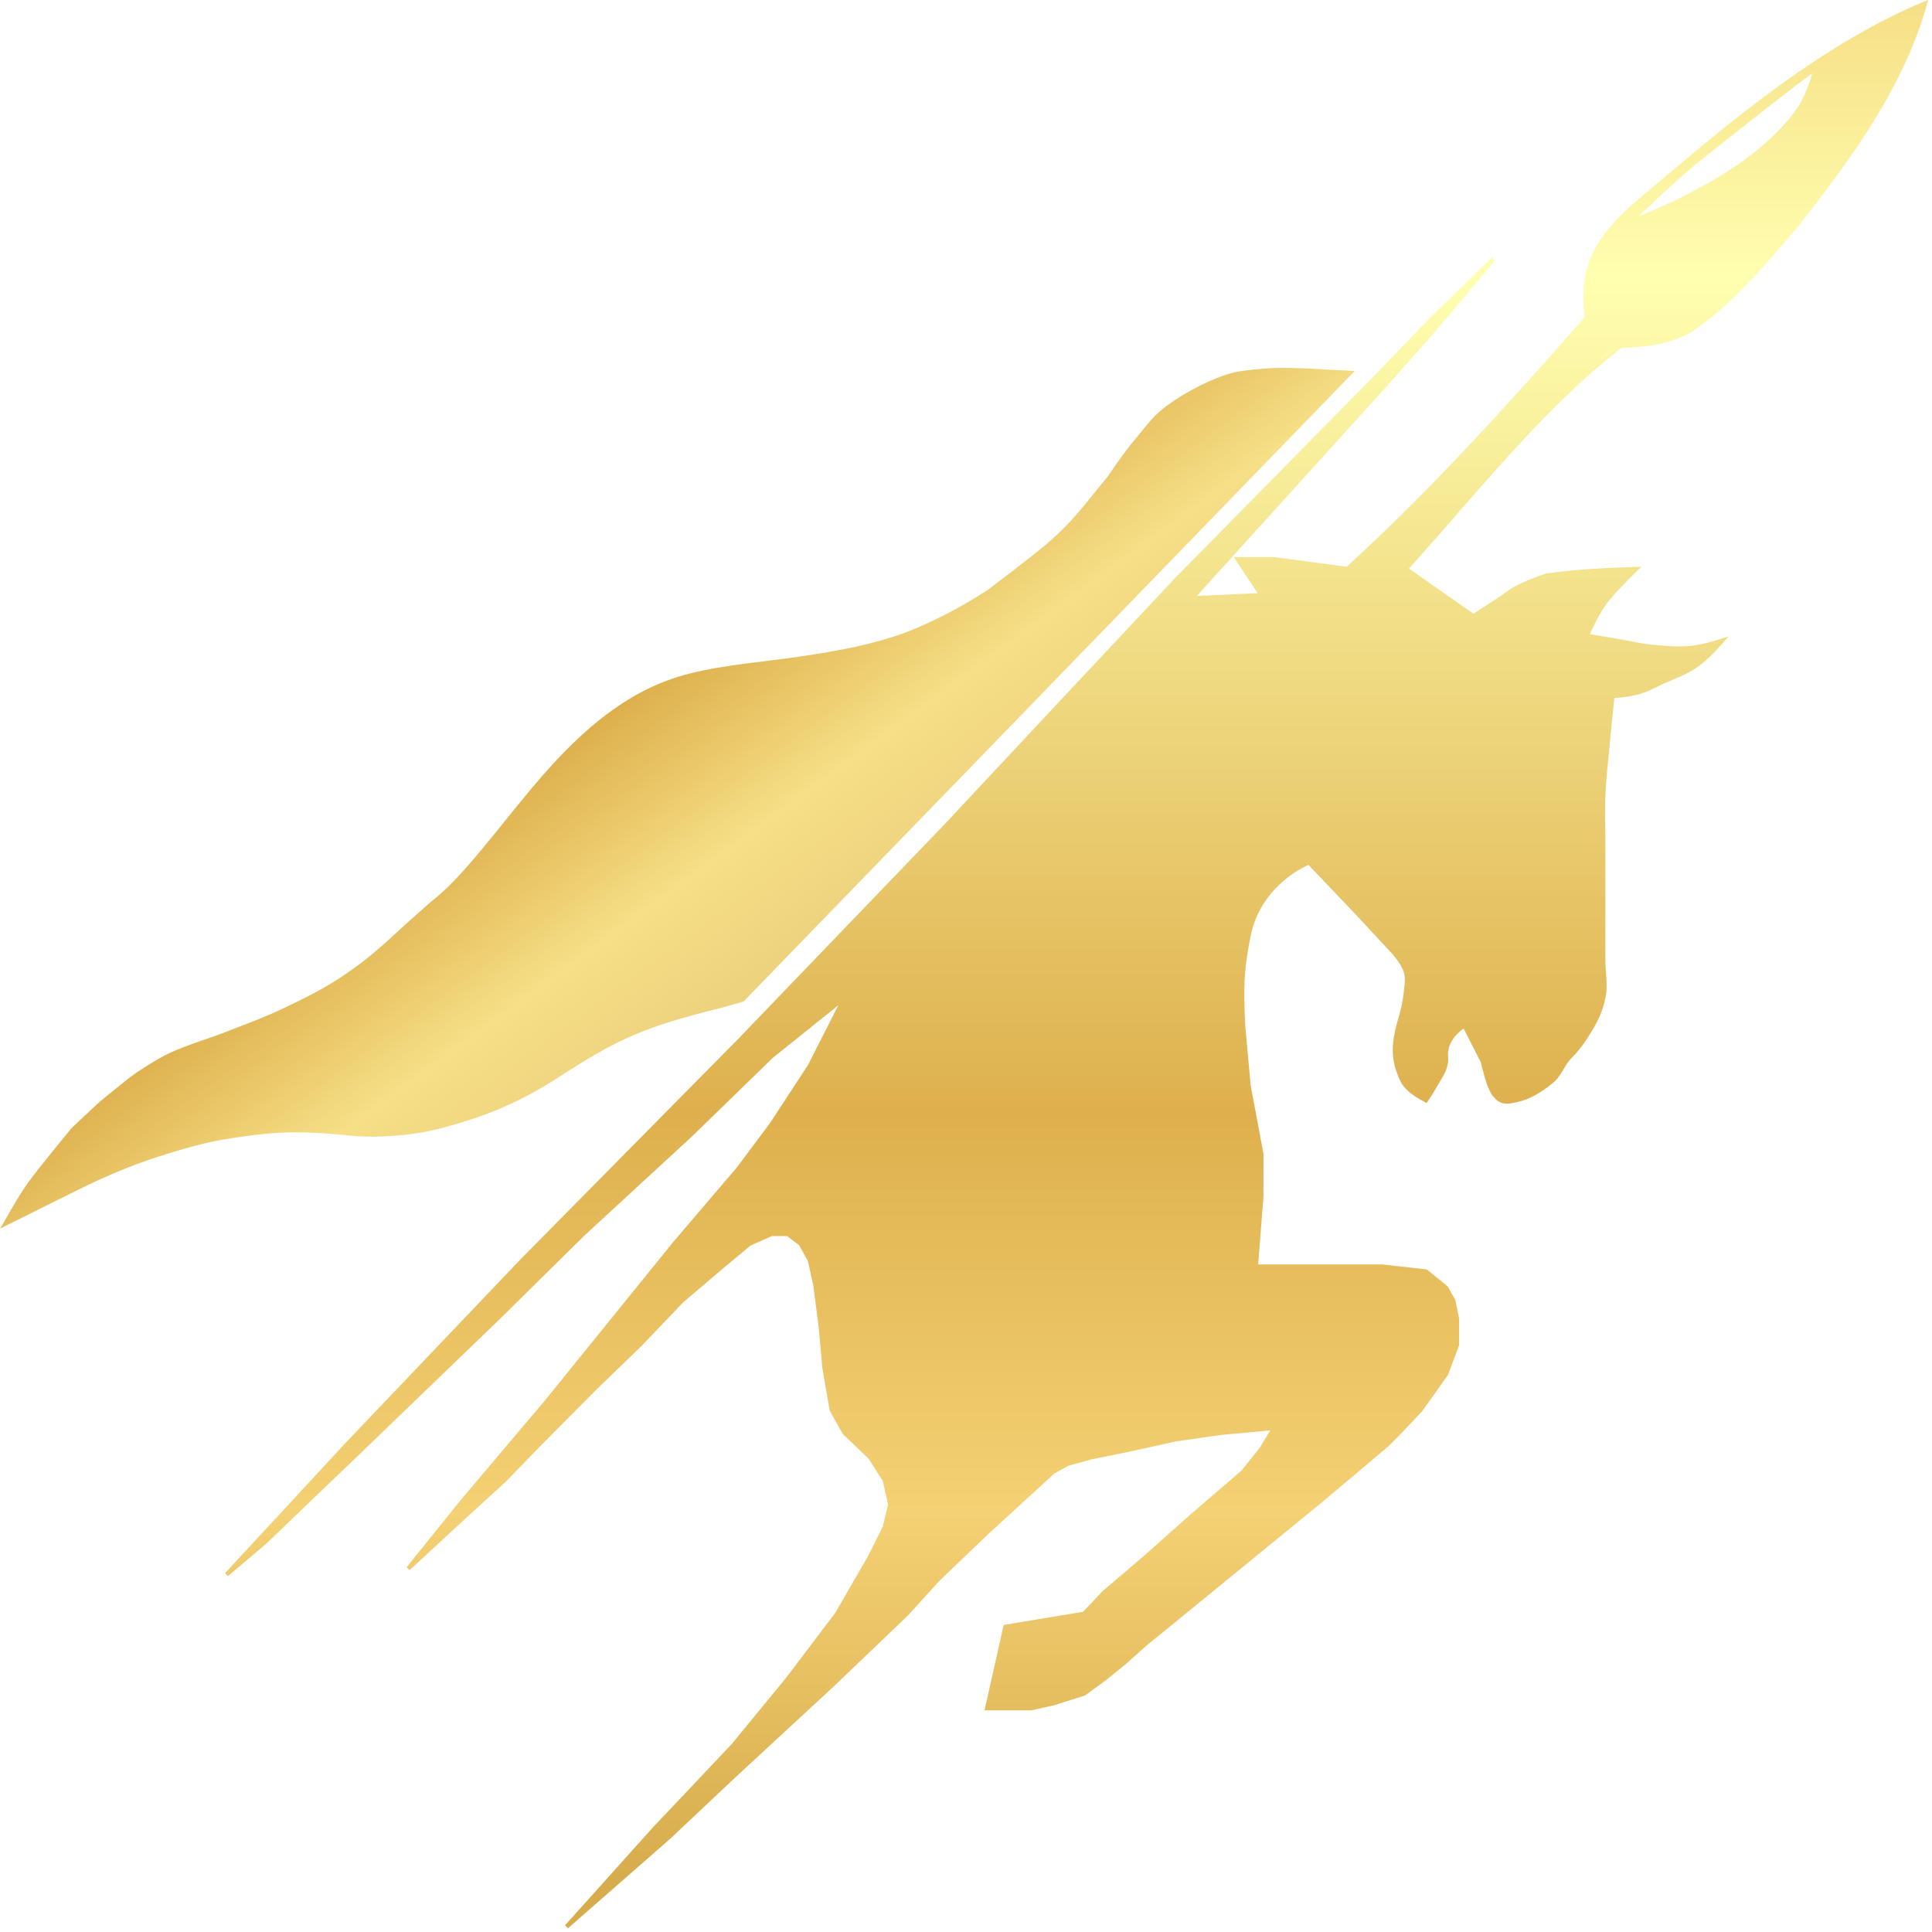 <?xml version="1.0" encoding="UTF-8"?> <svg xmlns="http://www.w3.org/2000/svg" width="462" height="462" viewBox="0 0 462 462" fill="none"><g filter="url(#filter0_n_118_7)"><path d="M6.789 282.716C3.88 286.752 1.293 291.784 0 293.802L16.489 285.599C22.928 282.395 30.098 278.959 39.444 276.086C46.595 273.889 50.715 272.763 58.196 271.762C64.824 270.876 68.831 270.577 75.331 270.898C81.888 271.221 86 272.051 91.496 271.762C98.732 271.383 103.135 270.766 112.511 267.727C121.887 264.688 128.934 260.63 133.526 257.638C147.626 248.449 154.338 245.506 171.677 241.207C174.1 240.606 177.82 239.477 177.82 239.477L250.887 164.097L323.955 88.716L312.962 88.14C312.962 88.14 306.441 87.788 302.293 88.14C298.718 88.443 295.827 88.716 293.241 89.581C288.477 91.174 283.236 93.964 279.338 96.787C275.724 99.405 274.381 101.544 271.579 104.859C268.67 108.3 264.789 114.083 264.789 114.083C259.295 120.67 256.898 124.414 250.241 130.113C246.229 133.547 236.015 141.18 236.015 141.18C230.096 145.032 223.932 148.277 217.263 150.981C208.635 154.198 200.233 155.686 191.075 157.034C182.37 158.315 173.405 158.934 164.887 161.07C156.859 163.083 150.079 166.873 143.872 171.736C130.913 181.89 121.893 195.713 111.218 207.768C107.338 212.15 104.213 214.783 103.135 215.551L96.346 221.605C96.346 221.605 90.328 227.337 86 230.541C79.398 235.427 75.15 237.621 67.571 241.207C62.781 243.473 59.925 244.445 54.962 246.395C49.577 248.512 45.587 249.566 41.06 251.584C36.534 253.602 31.038 257.638 31.038 257.638C31.038 257.638 24.895 262.538 23.602 263.691C22.567 264.613 17.135 269.745 17.135 269.745C17.135 269.745 9.587 278.837 6.789 282.716Z" fill="url(#paint0_linear_118_7)"></path></g><g filter="url(#filter1_n_118_7)"><path d="M460.827 0.93C455.15 21.171 442.434 38.279 429.687 54.523C421.895 63.502 414.327 72.906 404.184 79.587C399.119 82.289 393.374 83.107 387.766 83.157C369.052 97.685 353.264 117.844 336.924 135.968C342.069 139.563 347.215 143.16 352.36 146.755C354.455 145.396 356.553 144.032 358.633 142.654C359.779 141.9 360.899 141.005 362.158 140.299C364.582 138.956 367.115 138.028 369.683 137.139L369.778 137.117C372.111 136.834 374.443 136.558 376.789 136.336C381.609 135.912 386.428 135.717 391.248 135.555L392.541 135.517L391.61 136.415C390.432 137.559 389.25 138.719 388.13 139.904C386.585 141.542 385.051 143.102 383.802 144.918C382.38 146.989 381.233 149.319 380.181 151.648C382.298 152.005 384.418 152.361 386.535 152.711C389.777 153.239 392.902 154.049 396.112 154.265C399.333 154.542 402.477 154.804 405.616 154.27C407.635 153.942 409.674 153.349 411.658 152.729L413.348 152.182L412.191 153.529C410.294 155.669 408.347 157.746 405.978 159.461C403.534 161.236 400.657 162.215 398.026 163.404C395.909 164.355 393.775 165.607 391.387 166.161C389.596 166.59 387.825 166.774 386.035 166.919C385.592 171.193 385.155 175.477 384.766 179.753C384.45 183.276 384.013 186.749 383.893 190.252C383.772 193.601 383.821 196.988 383.894 200.353V229.599C383.865 232.506 384.597 235.596 383.883 238.663C383.301 241.972 381.676 245.059 379.881 247.795C378.751 249.622 377.406 251.406 375.883 252.941C374.052 254.649 373.37 257.548 371.027 259.22C368.563 261.211 365.733 262.989 362.503 263.608C361.41 263.828 359.964 264.196 358.706 263.574C358.302 263.41 357.858 263.065 357.599 262.743C357.332 262.431 357.106 262.177 356.828 261.932C355.171 259.158 354.838 256.629 354.067 253.942C352.709 251.277 351.349 248.612 349.99 245.947C349.235 246.524 348.491 247.152 347.937 247.835C347.04 248.942 346.465 250.108 346.287 251.501C346.159 252.148 346.402 252.914 346.29 253.82C346.244 254.224 346.171 254.624 346.068 255.021C345.596 256.89 344.417 258.339 343.607 259.852C342.917 261.082 342.167 262.237 341.399 263.396L341.152 263.764L340.758 263.564C338.961 262.586 337.195 261.585 335.78 259.918C334.901 258.858 334.366 257.489 333.954 256.269C333.383 254.752 333.097 253.049 333.052 251.448C333.002 249.223 333.443 247.149 333.941 245.062L333.948 245.038C334.704 242.52 335.413 239.921 335.676 237.351C335.835 235.593 336.205 234.004 335.694 232.467C335.225 231.02 334.19 229.617 333.171 228.364L333.185 228.379C330.416 225.391 327.646 222.402 324.882 219.419C320.883 215.218 316.884 211.017 312.886 206.815C305.974 209.99 300.466 216.334 299.064 223.849C298.492 226.689 298 229.5 297.761 232.372C297.422 236.587 297.555 240.892 297.761 245.144L299.07 259.546C300.089 264.993 301.108 270.441 302.126 275.889L302.135 275.98V286.114L302.133 286.153C301.71 291.56 301.286 296.967 300.863 302.374H330.49L330.546 302.377C334.044 302.767 337.541 303.156 341.039 303.546L341.185 303.562L341.299 303.654C342.902 304.953 344.504 306.254 346.107 307.553L346.229 307.696C346.812 308.735 347.395 309.775 347.978 310.814L348.032 310.959C348.324 312.388 348.615 313.817 348.906 315.246L348.916 315.347V321.583L348.885 321.758C348.01 324.096 347.136 326.435 346.262 328.773L346.2 328.889C344.16 331.747 342.119 334.606 340.079 337.464L340.037 337.515C337.434 340.275 334.897 343.043 332.135 345.731C326.76 350.325 321.344 354.846 315.941 359.387C303.699 369.391 291.457 379.395 279.214 389.4C277.611 390.699 276.008 391.999 274.405 393.298L269.176 397.96L269.158 397.975C267.555 399.274 265.952 400.574 264.349 401.873L264.329 401.889C262.726 403.058 261.123 404.227 259.52 405.396L259.375 405.469C256.898 406.248 254.42 407.028 251.942 407.808L251.901 407.818C250.153 408.208 248.403 408.599 246.654 408.988L246.546 409H235.428L235.564 408.391C237.022 401.895 238.479 395.398 239.937 388.902L240.011 388.573L240.343 388.519C246.554 387.488 252.766 386.457 258.978 385.427C260.542 383.779 262.107 382.131 263.672 380.482L263.71 380.446C267.062 377.588 270.414 374.729 273.766 371.871L273.758 371.879C277.255 368.761 280.753 365.642 284.257 362.519C288.471 358.891 292.685 355.263 296.899 351.636C298.34 349.838 299.78 348.041 301.221 346.243C302.065 344.845 302.91 343.447 303.755 342.049C299.861 342.408 295.966 342.767 292.072 343.126C288.441 343.644 284.809 344.162 281.177 344.68C277.685 345.458 274.193 346.237 270.691 347.018C267.485 347.667 264.279 348.317 261.073 348.967L255.479 350.501C254.348 351.131 253.217 351.762 252.086 352.392C246.854 357.185 241.623 361.981 236.391 366.774L224.61 378.053C222.135 380.778 219.661 383.504 217.186 386.229L217.161 386.255C211.186 391.971 205.21 397.688 199.229 403.41C191.359 410.686 183.489 417.962 175.623 425.234C170.522 430.041 165.421 434.848 160.32 439.655L160.307 439.668L135.823 461.104L135.121 460.395C142.116 452.599 149.112 444.804 156.107 437.009L156.116 436.999C162.379 430.378 168.641 423.756 174.903 417.135C179.272 411.812 183.641 406.49 188.01 401.167L187.998 401.183C191.926 395.996 195.853 390.808 199.78 385.621C202.397 381.086 205.013 376.55 207.63 372.015C208.785 369.698 209.94 367.381 211.095 365.064C211.519 363.301 211.943 361.538 212.367 359.775C211.945 357.894 211.523 356.012 211.101 354.13C209.961 352.352 208.822 350.574 207.683 348.797C205.657 346.862 203.63 344.926 201.604 342.991L201.514 342.874C200.494 341.055 199.473 339.237 198.453 337.418L198.396 337.258C197.814 333.88 197.23 330.502 196.647 327.124L196.643 327.084L195.771 317.359C195.334 313.989 194.898 310.619 194.462 307.249C194.032 305.331 193.601 303.414 193.171 301.496C192.471 300.248 191.77 298.999 191.07 297.751C190.123 297.027 189.174 296.302 188.227 295.578H184.568C182.872 296.334 181.176 297.09 179.48 297.846C177.312 299.65 175.144 301.454 172.98 303.255C169.781 305.978 166.581 308.7 163.381 311.423C160.035 314.924 156.69 318.426 153.344 321.928L153.329 321.942C149.831 325.32 146.334 328.698 142.836 332.076L129.294 345.706C126.525 348.564 123.756 351.423 120.987 354.281L120.966 354.302C117.489 357.478 114.012 360.655 110.538 363.83C106.346 367.706 102.153 371.582 97.961 375.458L97.231 374.777C101.548 369.414 105.866 364.05 110.183 358.687L110.19 358.677C116.894 350.752 123.599 342.827 130.303 334.901L130.296 334.91C140.498 322.308 150.699 309.705 160.9 297.103L160.909 297.093C166.008 291.118 171.107 285.143 176.206 279.168C178.822 275.67 181.437 272.172 184.053 268.675C187.105 264.01 190.158 259.345 193.211 254.68C195.626 249.921 198.04 245.161 200.455 240.402C195.234 244.592 190.012 248.781 184.791 252.97C178.385 259.2 171.979 265.431 165.572 271.661L165.562 271.671C160.84 276.023 156.118 280.376 151.396 284.729C147.519 288.301 143.644 291.874 139.768 295.446L119.227 315.706C108.442 326.1 97.658 336.494 86.872 346.889C79.148 354.294 71.423 361.699 63.699 369.104L63.677 369.125C60.616 371.723 57.556 374.322 54.495 376.921L53.805 376.199L82.666 345.014C96.657 330.333 110.648 315.651 124.645 300.964C131.773 293.747 138.902 286.529 146.031 279.312C156.099 269.12 166.168 258.928 176.231 248.74C192.845 231.461 209.459 214.181 226.068 196.906C234.813 187.552 243.557 178.198 252.302 168.843C261.92 158.579 271.54 148.316 281.158 138.052L281.166 138.043C296.906 122.063 312.646 106.082 328.382 90.106C333.015 85.299 337.647 80.492 342.28 75.685L342.292 75.673C347.105 70.99 351.919 66.307 356.732 61.624L357.463 62.305C352.65 68.027 347.837 73.749 343.023 79.471L343.015 79.481C339.133 83.863 335.251 88.245 331.365 92.632C316.309 109.259 301.253 125.887 286.197 142.515C291.042 142.287 295.886 142.06 300.73 141.833C298.998 139.22 297.266 136.606 295.534 133.992L295.02 133.216H304.695L304.762 133.221C310.514 133.99 316.266 134.759 322.018 135.528C342.322 117.024 360.793 96.51 378.937 75.866C378.565 72.79 378.442 69.69 378.967 66.588C380.882 55.054 391.273 48.354 399.237 41.358C417.959 25.614 437.359 9.933 460.166 0.339L461.063 0L460.827 0.93ZM386.328 83.251C385.262 83.913 383.793 85.105 382.026 86.696C383.434 85.525 384.867 84.376 386.328 83.251ZM433.35 17.551C426.727 22.366 418.755 28.839 411.728 34.322C402.712 41.357 399.806 44.218 391.847 51.707C401.696 47.874 412.892 41.86 420.066 35.993C423.784 32.953 427.645 29.095 429.951 25.601C432.015 22.473 433.34 17.587 433.35 17.551Z" fill="url(#paint1_linear_118_7)"></path></g><defs><filter id="filter0_n_118_7" x="0" y="87.983" width="323.955" height="205.819" filterUnits="userSpaceOnUse" color-interpolation-filters="sRGB"><feFlood flood-opacity="0" result="BackgroundImageFix"></feFlood><feBlend mode="normal" in="SourceGraphic" in2="BackgroundImageFix" result="shape"></feBlend><feTurbulence type="fractalNoise" baseFrequency="2 2" stitchTiles="stitch" numOctaves="3" result="noise" seed="7338"></feTurbulence><feColorMatrix in="noise" type="luminanceToAlpha" result="alphaNoise"></feColorMatrix><feComponentTransfer in="alphaNoise" result="coloredNoise1"><feFuncA type="discrete"></feFuncA></feComponentTransfer><feComposite operator="in" in2="shape" in="coloredNoise1" result="noise1Clipped"></feComposite><feFlood flood-color="rgba(0, 0, 0, 0.25)" result="color1Flood"></feFlood><feComposite operator="in" in2="noise1Clipped" in="color1Flood" result="color1"></feComposite><feMerge result="effect1_noise_118_7"><feMergeNode in="shape"></feMergeNode><feMergeNode in="color1"></feMergeNode></feMerge></filter><filter id="filter1_n_118_7" x="53.805" y="0" width="407.259" height="461.104" filterUnits="userSpaceOnUse" color-interpolation-filters="sRGB"><feFlood flood-opacity="0" result="BackgroundImageFix"></feFlood><feBlend mode="normal" in="SourceGraphic" in2="BackgroundImageFix" result="shape"></feBlend><feTurbulence type="fractalNoise" baseFrequency="2 2" stitchTiles="stitch" numOctaves="3" result="noise" seed="1168"></feTurbulence><feColorMatrix in="noise" type="luminanceToAlpha" result="alphaNoise"></feColorMatrix><feComponentTransfer in="alphaNoise" result="coloredNoise1"><feFuncA type="discrete"></feFuncA></feComponentTransfer><feComposite operator="in" in2="shape" in="coloredNoise1" result="noise1Clipped"></feComposite><feFlood flood-color="rgba(0, 0, 0, 0.25)" result="color1Flood"></feFlood><feComposite operator="in" in2="noise1Clipped" in="color1Flood" result="color1"></feComposite><feMerge result="effect1_noise_118_7"><feMergeNode in="shape"></feMergeNode><feMergeNode in="color1"></feMergeNode></feMerge></filter><linearGradient id="paint0_linear_118_7" x1="220.405" y1="275.208" x2="119.431" y2="137.275" gradientUnits="userSpaceOnUse"><stop offset="0.03" stop-color="#966429" stop-opacity="0.85"></stop><stop offset="0.234" stop-color="#E7C669" stop-opacity="0.884"></stop><stop offset="0.5" stop-color="#F6DF86"></stop><stop offset="0.75" stop-color="#DEB04D"></stop><stop offset="0.875" stop-color="#F4D174"></stop><stop offset="0.938" stop-color="#FFFFB0"></stop><stop offset="1" stop-color="#D7AC4C"></stop></linearGradient><linearGradient id="paint1_linear_118_7" x1="257.434" y1="0" x2="257.434" y2="461.104" gradientUnits="userSpaceOnUse"><stop stop-color="#F6DF86"></stop><stop offset="0.144" stop-color="#FFFFB0"></stop><stop offset="0.577" stop-color="#DEB04D"></stop><stop offset="0.784" stop-color="#F4D174"></stop><stop offset="0.973" stop-color="#D7AC4C"></stop></linearGradient></defs></svg> 